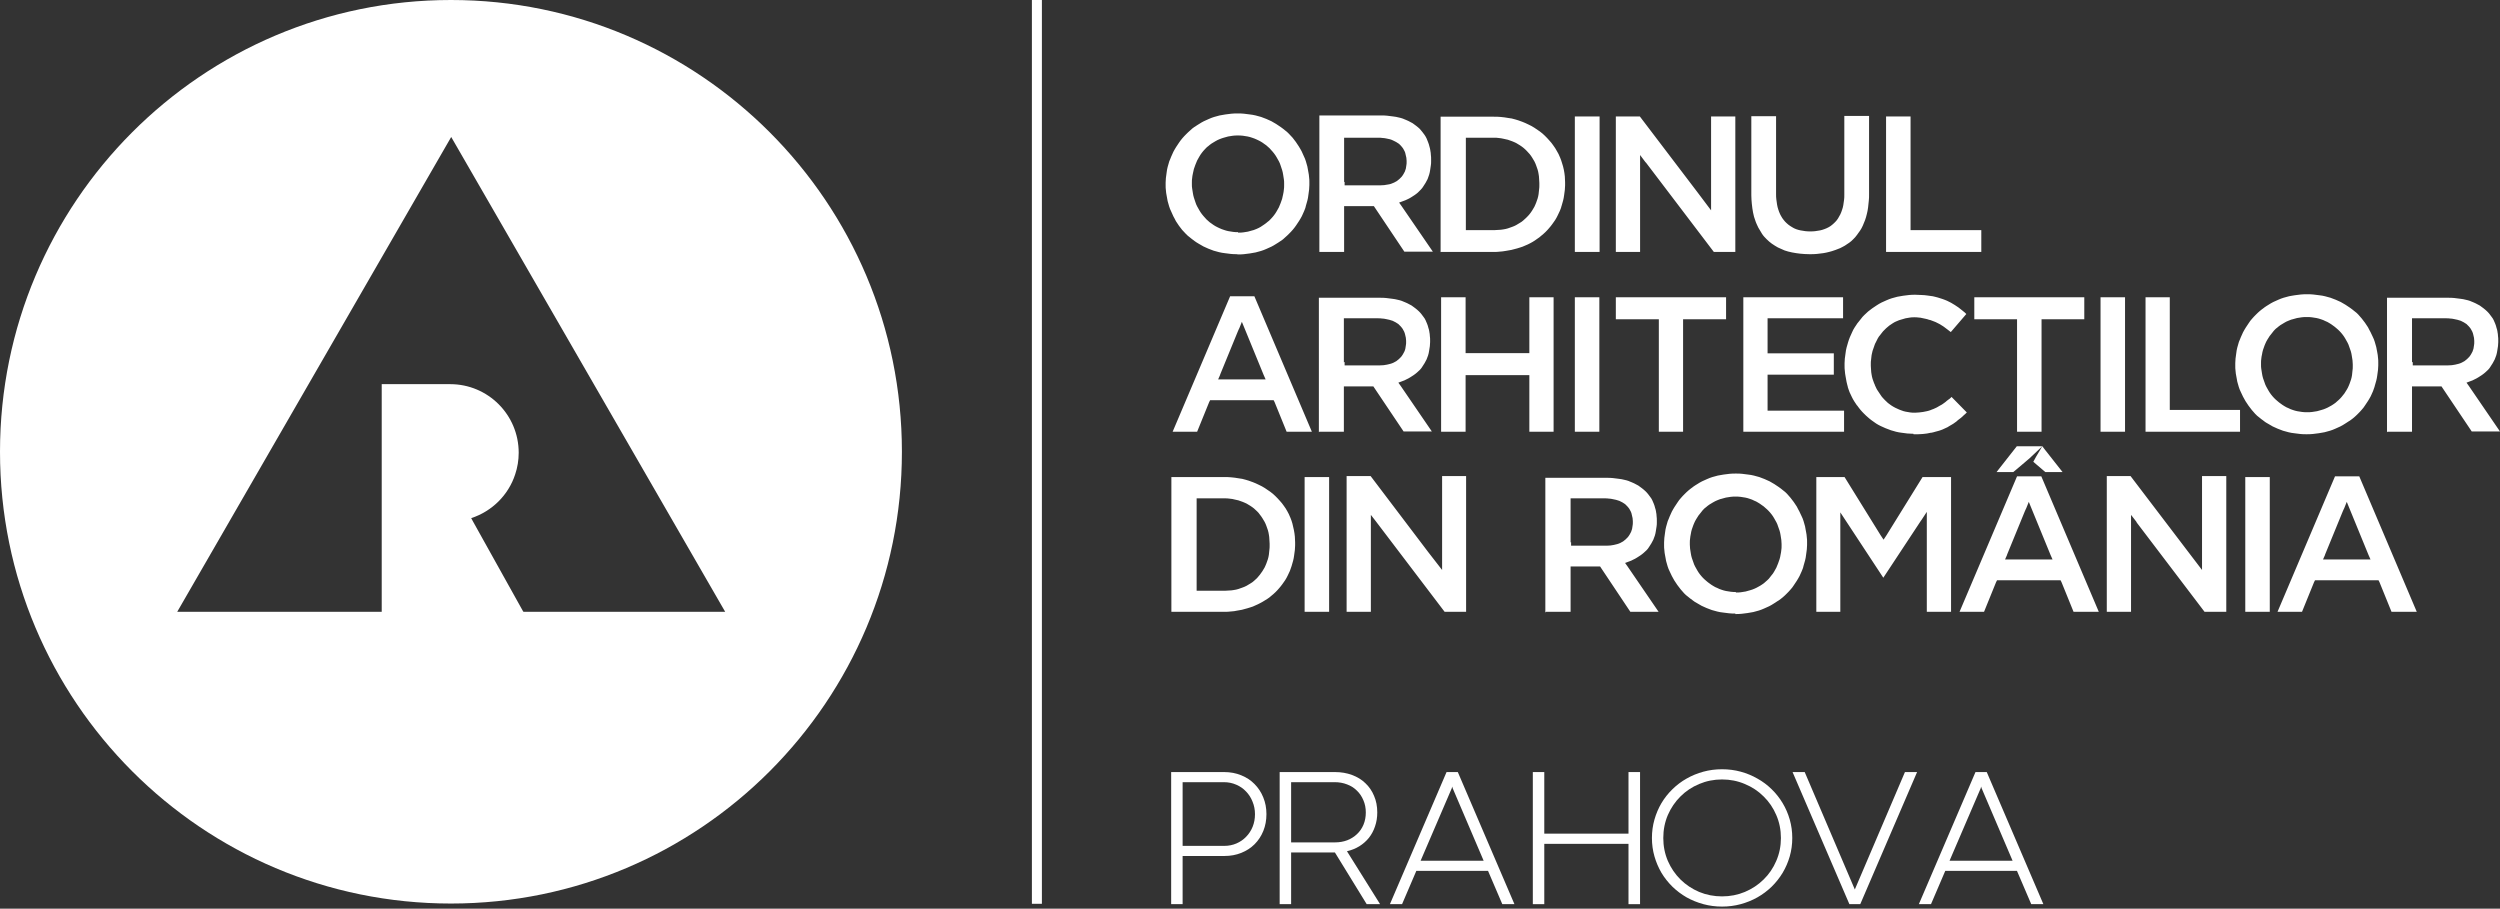<svg width="553" height="201" viewBox="0 0 553 201" fill="none" xmlns="http://www.w3.org/2000/svg">
<rect x="0" y="0" width="553" height="201" fill="#333333" stroke="none"/>
<path fill-rule="evenodd" clip-rule="evenodd" d="M99.751 0C154.825 0 199.502 44.759 199.502 99.931C199.502 155.104 154.825 199.863 99.751 199.863C44.678 199.863 0 155.104 0 99.931C0 44.759 44.678 0 99.751 0ZM115.731 135.273L104.617 115.331L104.23 114.611C108.82 113.115 112.469 109.515 113.962 104.917C114.46 103.421 114.736 101.815 114.736 100.153C114.736 91.733 107.935 84.975 99.585 84.975H84.435V135.328H39.204L69.505 82.815L99.806 30.301L130.108 82.815L160.409 135.328H115.842L115.731 135.273Z" fill="white"/>
<path d="M230.467 0H228.256V199.918H230.467V0Z" fill="white"/>
<path d="M528.118 95.5H533.536V86.249V85.861V85.474H533.923H534.31H539.619H539.729H539.895H540.061L540.172 85.64L540.282 85.806L546.752 95.445H553L546.143 85.418L545.867 85.03L545.591 84.643L546.033 84.477L546.475 84.31C546.807 84.2 547.083 84.089 547.36 83.923C547.636 83.812 547.913 83.645 548.189 83.479C548.466 83.313 548.742 83.147 548.963 82.981C549.24 82.815 549.461 82.593 549.682 82.427C549.903 82.205 550.125 82.039 550.346 81.817C550.567 81.596 550.733 81.374 550.899 81.097C551.065 80.876 551.231 80.599 551.396 80.322C551.562 80.045 551.673 79.768 551.839 79.491C551.949 79.214 552.06 78.882 552.171 78.605C552.281 78.272 552.336 77.94 552.392 77.608C552.447 77.275 552.502 76.888 552.558 76.555C552.558 76.278 552.613 75.946 552.613 75.669V75.447V75.336C552.613 75.004 552.613 74.616 552.558 74.339C552.558 74.007 552.502 73.73 552.447 73.453V73.397C552.392 73.065 552.336 72.788 552.226 72.511C552.171 72.234 552.06 71.902 551.949 71.625C551.839 71.348 551.728 71.071 551.618 70.85C551.507 70.573 551.341 70.351 551.175 70.129C551.009 69.908 550.843 69.686 550.678 69.465C550.512 69.243 550.291 69.022 550.125 68.855C549.904 68.634 549.627 68.412 549.351 68.191C549.074 67.969 548.798 67.803 548.521 67.581C548.245 67.415 547.913 67.249 547.581 67.083C547.249 66.916 546.918 66.806 546.531 66.639L546.42 66.584C546.088 66.473 545.756 66.362 545.425 66.307C545.038 66.196 544.651 66.141 544.208 66.086C543.766 66.03 543.379 65.975 542.881 65.919C542.439 65.864 541.996 65.864 541.499 65.864H528.007V95.611L528.118 95.5ZM533.536 80.156V71.182V70.794V70.406H533.923H534.31H541.112C541.388 70.406 541.72 70.406 541.996 70.462C542.273 70.462 542.549 70.517 542.826 70.573C543.102 70.628 543.323 70.683 543.6 70.739C543.821 70.794 544.098 70.905 544.319 70.96C544.54 71.071 544.761 71.182 544.982 71.293C545.203 71.403 545.369 71.57 545.591 71.68C545.756 71.847 545.922 72.013 546.088 72.179C546.254 72.345 546.365 72.511 546.531 72.733C546.641 72.954 546.752 73.121 546.862 73.342C546.973 73.564 547.028 73.785 547.083 74.007C547.139 74.228 547.194 74.505 547.249 74.727C547.249 74.949 547.305 75.17 547.305 75.392V75.558V75.669C547.305 75.89 547.305 76.167 547.249 76.389C547.194 76.611 547.194 76.888 547.139 77.109C547.083 77.331 546.973 77.552 546.918 77.774C546.807 77.995 546.696 78.162 546.586 78.383C546.475 78.605 546.309 78.771 546.199 78.937C546.033 79.103 545.867 79.269 545.701 79.436C545.535 79.602 545.314 79.713 545.148 79.879C544.927 79.99 544.761 80.1 544.54 80.211C544.098 80.433 543.6 80.543 543.102 80.654C542.605 80.765 542.107 80.82 541.554 80.82H541.388H534.476H534.089H533.702V80.433V80.045L533.536 80.156ZM447.443 102.646L448.549 101.704L448.881 101.427L451.756 98.713H446.116L441.637 104.418H445.342L447.443 102.646ZM449.765 102.147L452.419 104.418H456.235L452.309 99.433L451.756 98.713L450.373 101.039L449.765 102.147ZM401.77 135.329H407.078V116.273V115.774V115.497V113.337C410.23 118.156 413.437 122.976 416.589 127.795L424.883 115.22L425.049 114.999L426.21 113.226V115.387V115.664V116.162V135.329H431.573V105.526H425.27L417.307 118.378L416.976 118.876L416.644 119.375L416.312 118.876L415.98 118.378L408.018 105.526H401.77V135.329ZM503.788 135.329H509.207L511.861 128.792L511.972 128.57L512.082 128.349H512.303H512.524H525.685H525.906H526.127L526.237 128.57L526.348 128.792L529.002 135.329H534.587L521.869 105.36H516.506L503.788 135.329ZM514.294 122.699L518.22 113.115L518.441 112.617L518.552 112.395L519.104 111.01L519.989 113.171L523.915 122.754L524.136 123.253L524.357 123.751H523.805H523.252H514.957H514.404H513.852L514.073 123.253L514.294 122.754V122.699ZM433.453 135.329H438.872L441.526 128.792L441.637 128.57L441.748 128.349H441.969H442.19H455.35H455.571H455.792L455.903 128.57L456.013 128.792L458.668 135.329H464.252L451.535 105.36H446.171L433.453 135.329ZM443.959 122.699L447.885 113.115L448.106 112.617L448.217 112.395L448.77 111.01L449.655 113.171L453.581 122.754L453.802 123.253L454.023 123.751H453.47H452.917H444.623H444.07H443.517L443.738 123.253L443.959 122.754V122.699ZM259.386 95.5H264.805L267.459 88.963L267.57 88.742L267.681 88.52H267.902H268.123H281.283H281.504H281.725L281.836 88.742L281.947 88.963L284.601 95.5H290.185L277.468 65.532H272.104L259.386 95.5ZM269.892 82.87L273.818 73.287L274.039 72.788L274.15 72.567L274.703 71.182L275.588 73.342L279.514 82.925L279.735 83.424L279.956 83.923H279.403H278.85H270.556H270.003H269.45L269.671 83.424L269.892 82.925V82.87ZM471.385 118.156V116.051V115.774V113.891L472.547 115.387L472.657 115.608L474.427 117.935L487.642 135.329H492.453V105.305H487.089V121.868V123.973V124.194V126.078L484.048 122.089L471.275 105.305H466.022V135.329H471.385V118.156ZM303.235 118.156V116.051V115.774V113.891L304.396 115.387L304.562 115.608L306.331 117.935L319.547 135.329H324.302V105.305H318.994V121.868V123.973V124.194V126.078L315.897 122.089L303.18 105.305H297.871V135.329H303.235V118.156ZM362.787 38.555V36.45V36.228V34.289L363.948 35.84L364.114 36.006L365.884 38.333L379.099 55.727H383.854V25.758H378.491V42.266V44.371V44.648V46.531L375.449 42.487L362.732 25.758H357.423V55.727H362.787V38.555ZM273.763 56.281C274.205 56.281 274.703 56.281 275.145 56.225C275.588 56.17 276.03 56.115 276.472 56.059C276.915 56.004 277.357 55.893 277.744 55.838C278.187 55.727 278.574 55.616 278.961 55.505C279.348 55.394 279.735 55.228 280.122 55.062C280.509 54.896 280.896 54.73 281.228 54.563C281.559 54.397 281.947 54.176 282.278 53.954C282.61 53.733 282.942 53.566 283.218 53.345L283.329 53.289C283.661 53.068 283.992 52.791 284.269 52.514C284.601 52.237 284.877 51.96 285.154 51.683C285.43 51.406 285.707 51.129 285.983 50.797C286.259 50.464 286.481 50.187 286.702 49.855C286.923 49.523 287.144 49.19 287.365 48.858C287.587 48.526 287.752 48.193 287.974 47.805C288.14 47.473 288.305 47.085 288.471 46.697C288.582 46.365 288.748 46.088 288.803 45.756L288.858 45.534C288.969 45.147 289.08 44.759 289.19 44.371C289.301 43.983 289.356 43.596 289.411 43.152C289.467 42.764 289.522 42.321 289.577 41.934C289.577 41.601 289.632 41.269 289.632 40.937V40.66V40.549V40.272C289.632 39.939 289.632 39.607 289.577 39.275C289.522 38.832 289.522 38.444 289.411 38.056C289.356 37.668 289.245 37.225 289.19 36.837C289.08 36.45 288.969 36.062 288.858 35.674C288.748 35.286 288.582 34.899 288.416 34.566C288.25 34.178 288.084 33.846 287.918 33.458C287.752 33.126 287.531 32.794 287.31 32.406C287.144 32.129 286.923 31.852 286.757 31.575L286.647 31.409C286.425 31.076 286.149 30.799 285.928 30.467C285.651 30.19 285.375 29.858 285.098 29.581C284.822 29.304 284.545 29.027 284.214 28.805C283.937 28.584 283.605 28.306 283.274 28.085L283.108 27.974C282.831 27.808 282.555 27.586 282.278 27.42C281.947 27.199 281.559 27.033 281.228 26.811C280.841 26.645 280.509 26.479 280.122 26.312C279.735 26.146 279.348 26.035 278.961 25.869C278.574 25.759 278.131 25.648 277.744 25.537C277.302 25.426 276.915 25.371 276.472 25.315C276.03 25.26 275.588 25.204 275.145 25.149C274.703 25.094 274.205 25.094 273.763 25.094C273.321 25.094 272.823 25.094 272.381 25.149C271.938 25.204 271.496 25.26 271.053 25.315C270.611 25.371 270.169 25.481 269.782 25.537C269.339 25.648 268.952 25.759 268.565 25.869C268.178 25.98 267.791 26.146 267.404 26.312C267.017 26.479 266.63 26.645 266.298 26.811C265.966 26.977 265.579 27.199 265.248 27.42C264.916 27.642 264.584 27.808 264.308 28.03L264.197 28.085C263.865 28.306 263.533 28.584 263.257 28.86C262.925 29.137 262.649 29.415 262.372 29.692C262.096 29.968 261.819 30.245 261.543 30.578C261.266 30.91 261.045 31.187 260.824 31.52C260.603 31.852 260.382 32.184 260.161 32.517C259.939 32.849 259.773 33.181 259.552 33.569C259.386 33.901 259.22 34.289 259.055 34.677C258.944 35.009 258.778 35.342 258.668 35.619L258.612 35.785C258.502 36.173 258.391 36.56 258.28 36.948C258.17 37.336 258.115 37.724 258.059 38.167C258.004 38.555 257.949 38.998 257.893 39.386C257.893 39.718 257.838 40.05 257.838 40.383V40.66V40.77V41.047C257.838 41.38 257.838 41.712 257.893 42.044C257.949 42.487 257.949 42.875 258.059 43.263C258.115 43.651 258.225 44.094 258.28 44.482C258.391 44.869 258.502 45.257 258.612 45.645C258.723 46.033 258.889 46.42 259.055 46.753C259.22 47.141 259.386 47.473 259.552 47.861C259.718 48.193 259.939 48.526 260.105 48.913C260.326 49.246 260.548 49.578 260.769 49.91C260.99 50.243 261.266 50.52 261.488 50.852C261.764 51.129 262.041 51.462 262.317 51.738C262.593 52.015 262.87 52.292 263.202 52.514C263.533 52.791 263.81 53.013 264.142 53.234L264.197 53.289C264.529 53.511 264.805 53.733 265.137 53.899C265.469 54.12 265.856 54.286 266.188 54.508C266.575 54.674 266.906 54.84 267.293 55.007C267.681 55.173 268.068 55.284 268.455 55.45C268.842 55.561 269.284 55.671 269.671 55.782C270.113 55.893 270.501 55.948 270.943 56.004C271.385 56.059 271.828 56.114 272.27 56.17C272.712 56.225 273.21 56.225 273.652 56.225L273.763 56.281ZM273.874 51.351C273.486 51.351 273.155 51.351 272.768 51.295C272.436 51.24 272.049 51.184 271.717 51.129C271.385 51.074 271.054 50.963 270.722 50.852C270.39 50.741 270.058 50.63 269.726 50.464C269.395 50.298 269.118 50.187 268.842 50.021C268.565 49.855 268.289 49.689 268.012 49.467C267.736 49.301 267.459 49.079 267.238 48.858C266.962 48.636 266.741 48.415 266.519 48.138C266.298 47.916 266.077 47.639 265.856 47.362C265.635 47.085 265.469 46.808 265.303 46.531C265.137 46.254 264.971 45.977 264.805 45.645C264.639 45.368 264.529 45.036 264.418 44.703C264.308 44.371 264.197 44.038 264.086 43.706C263.976 43.374 263.921 43.041 263.865 42.709C263.81 42.377 263.755 42.044 263.699 41.657C263.644 41.38 263.644 41.047 263.644 40.77V40.604V40.493V40.327C263.644 39.995 263.644 39.718 263.699 39.441C263.755 39.108 263.755 38.721 263.865 38.388C263.921 38.056 264.031 37.724 264.086 37.391C264.197 37.059 264.308 36.727 264.418 36.45C264.529 36.117 264.695 35.84 264.805 35.508C264.971 35.231 265.137 34.899 265.303 34.622C265.469 34.345 265.635 34.068 265.856 33.791C266.077 33.514 266.243 33.292 266.519 33.015C266.741 32.794 266.962 32.517 267.238 32.35C267.515 32.129 267.736 31.907 268.012 31.741C268.289 31.575 268.565 31.409 268.842 31.242C269.118 31.076 269.45 30.91 269.726 30.799C270.058 30.689 270.39 30.522 270.666 30.467C270.998 30.356 271.33 30.301 271.662 30.19C271.994 30.135 272.381 30.079 272.712 30.024C273.044 29.968 273.431 29.968 273.818 29.968C274.205 29.968 274.537 29.968 274.924 30.024C275.256 30.079 275.643 30.135 275.975 30.19C276.306 30.245 276.638 30.356 276.97 30.467C277.302 30.578 277.634 30.689 277.965 30.855C278.297 31.021 278.574 31.132 278.85 31.298C279.126 31.464 279.403 31.63 279.679 31.852C279.956 32.018 280.232 32.24 280.454 32.461C280.73 32.683 280.951 32.904 281.172 33.181C281.394 33.403 281.615 33.68 281.836 33.957C282.057 34.234 282.223 34.511 282.389 34.788C282.555 35.065 282.721 35.342 282.887 35.674C283.052 35.951 283.163 36.283 283.274 36.616C283.384 36.948 283.495 37.28 283.605 37.613C283.716 37.945 283.771 38.278 283.827 38.61C283.882 38.942 283.937 39.275 283.992 39.662C284.048 39.939 284.048 40.272 284.048 40.549V40.715V40.826V40.992C284.048 41.324 284.048 41.601 283.992 41.934C283.937 42.266 283.937 42.654 283.827 42.986C283.771 43.318 283.661 43.651 283.605 43.983C283.495 44.316 283.384 44.648 283.274 44.925C283.163 45.257 282.997 45.534 282.887 45.867C282.721 46.144 282.555 46.476 282.389 46.753C282.223 47.03 282.057 47.307 281.836 47.584C281.615 47.861 281.449 48.082 281.172 48.359C280.951 48.581 280.73 48.858 280.454 49.024C280.177 49.246 279.956 49.467 279.679 49.633C279.403 49.8 279.126 50.021 278.85 50.187C278.574 50.354 278.242 50.52 277.965 50.63C277.634 50.741 277.357 50.907 277.025 50.963C276.694 51.074 276.362 51.129 276.03 51.24C275.698 51.295 275.311 51.351 274.979 51.406C274.648 51.462 274.261 51.461 273.874 51.461V51.351ZM291.844 55.727H297.318V46.365V45.977V45.59H297.705H298.093H303.456H303.567H303.733H303.898L304.009 45.756L304.12 45.922L310.644 55.671H316.948L310.036 45.59L309.76 45.202L309.483 44.814L309.926 44.648L310.368 44.482C310.7 44.371 310.976 44.26 311.308 44.094C311.584 43.983 311.861 43.817 312.137 43.651C312.414 43.485 312.69 43.319 312.911 43.152C313.188 42.986 313.409 42.764 313.63 42.598C313.851 42.377 314.073 42.155 314.294 41.934C314.515 41.712 314.681 41.49 314.847 41.214C315.013 40.937 315.178 40.715 315.344 40.438C315.51 40.161 315.621 39.884 315.787 39.607C315.897 39.33 316.008 38.998 316.118 38.665C316.229 38.333 316.284 38.001 316.34 37.668C316.395 37.336 316.45 36.948 316.506 36.56C316.561 36.283 316.561 35.951 316.561 35.619V35.397V35.286C316.561 34.954 316.561 34.566 316.506 34.234C316.506 33.901 316.45 33.624 316.395 33.347V33.292C316.34 32.96 316.284 32.683 316.174 32.35C316.118 32.073 316.008 31.741 315.897 31.464C315.787 31.187 315.676 30.91 315.566 30.633C315.455 30.356 315.289 30.135 315.123 29.858C314.957 29.636 314.791 29.415 314.626 29.193C314.46 28.971 314.238 28.75 314.073 28.528C313.851 28.307 313.575 28.085 313.298 27.863C313.022 27.642 312.746 27.476 312.469 27.254C312.193 27.088 311.861 26.922 311.529 26.756C311.197 26.589 310.866 26.479 310.478 26.312L310.368 26.257C310.036 26.146 309.704 26.035 309.373 25.98C308.986 25.869 308.598 25.814 308.156 25.758C307.714 25.703 307.271 25.648 306.829 25.592C306.387 25.537 305.944 25.537 305.447 25.537H291.844V55.505V55.727ZM297.318 40.272V31.242V30.855V30.467H297.705H298.093H304.949C305.225 30.467 305.557 30.467 305.834 30.522C306.11 30.522 306.387 30.578 306.663 30.633C306.94 30.689 307.161 30.744 307.437 30.799C307.658 30.855 307.935 30.965 308.156 31.076C308.377 31.187 308.598 31.298 308.82 31.409C309.041 31.52 309.207 31.686 309.428 31.796C309.594 31.962 309.815 32.129 309.926 32.295C310.091 32.461 310.202 32.627 310.368 32.849C310.478 33.07 310.589 33.237 310.7 33.458C310.81 33.68 310.866 33.901 310.921 34.178C310.976 34.4 311.031 34.677 311.087 34.898C311.087 35.12 311.142 35.342 311.142 35.563V35.73V35.84C311.142 36.062 311.142 36.339 311.087 36.56C311.031 36.782 311.031 37.059 310.976 37.28C310.921 37.502 310.81 37.724 310.755 37.945C310.644 38.167 310.534 38.333 310.423 38.555C310.313 38.776 310.147 38.942 310.036 39.108C309.87 39.275 309.704 39.441 309.538 39.607C309.373 39.773 309.151 39.884 308.985 40.05C308.764 40.161 308.598 40.272 308.377 40.383C307.935 40.604 307.437 40.77 306.94 40.826C306.442 40.936 305.944 40.992 305.391 40.992H305.225H298.203H297.816H297.429V40.604V40.216L297.318 40.272ZM318.773 55.727H330.274H330.55C330.937 55.727 331.269 55.727 331.656 55.671C332.099 55.616 332.596 55.616 333.039 55.505C333.481 55.45 333.923 55.339 334.31 55.284C334.753 55.173 335.14 55.062 335.582 54.951C336.024 54.84 336.412 54.674 336.799 54.563C337.186 54.397 337.573 54.231 337.96 54.065C338.347 53.899 338.679 53.677 339.01 53.511C339.342 53.289 339.674 53.123 340.006 52.846C340.337 52.625 340.669 52.403 340.946 52.126C341.222 51.905 341.554 51.628 341.83 51.351C342.107 51.074 342.383 50.797 342.605 50.52C342.826 50.243 343.102 49.966 343.323 49.633C343.545 49.301 343.766 49.024 343.987 48.692C344.208 48.359 344.374 48.027 344.54 47.694C344.706 47.362 344.872 46.974 345.038 46.642C345.148 46.31 345.314 46.033 345.369 45.7L345.425 45.534C345.535 45.147 345.646 44.759 345.756 44.371C345.867 43.983 345.922 43.595 345.978 43.208C346.033 42.82 346.088 42.432 346.143 41.989C346.143 41.657 346.199 41.324 346.199 40.992V40.715V40.604V40.327C346.199 39.884 346.143 39.441 346.143 39.053C346.088 38.555 346.033 38.056 345.922 37.557C345.812 37.059 345.701 36.56 345.535 36.117C345.425 35.674 345.259 35.286 345.093 34.843L345.038 34.732C344.872 34.289 344.65 33.846 344.374 33.403C344.153 32.96 343.876 32.572 343.6 32.184C343.323 31.797 343.047 31.409 342.715 31.076C342.383 30.689 342.052 30.356 341.72 30.024C341.388 29.692 341.001 29.359 340.614 29.082C340.227 28.805 339.84 28.528 339.397 28.251C338.955 27.974 338.568 27.753 338.07 27.531C337.628 27.309 337.13 27.088 336.688 26.922L336.522 26.866C336.08 26.7 335.637 26.534 335.195 26.423C334.697 26.257 334.145 26.146 333.592 26.091C333.039 25.98 332.486 25.925 331.933 25.869C331.435 25.814 330.937 25.814 330.44 25.814H330.163H318.662V55.782L318.773 55.727ZM324.247 50.187V31.242V30.855V30.467H324.634H325.021H330.384H330.55C330.882 30.467 331.214 30.467 331.49 30.522C331.822 30.578 332.209 30.578 332.541 30.689C332.873 30.744 333.205 30.855 333.536 30.91C333.868 31.021 334.2 31.132 334.476 31.242C334.808 31.353 335.085 31.52 335.361 31.63C335.637 31.797 335.914 31.963 336.19 32.129C336.467 32.295 336.743 32.517 336.965 32.683C337.241 32.904 337.462 33.126 337.683 33.347C337.905 33.569 338.126 33.846 338.347 34.068C338.568 34.345 338.734 34.566 338.9 34.843C339.066 35.12 339.232 35.397 339.397 35.674C339.563 35.951 339.674 36.283 339.785 36.56C339.895 36.893 340.006 37.17 340.116 37.502C340.227 37.834 340.282 38.167 340.337 38.499C340.393 38.831 340.448 39.164 340.448 39.552C340.448 39.829 340.503 40.161 340.503 40.493V40.66V40.77V40.937C340.503 41.269 340.503 41.601 340.448 41.878C340.393 42.211 340.393 42.598 340.337 42.931C340.282 43.263 340.227 43.595 340.116 43.928C340.006 44.26 339.895 44.593 339.785 44.869C339.674 45.202 339.508 45.479 339.397 45.756C339.232 46.033 339.066 46.31 338.9 46.587C338.734 46.864 338.513 47.141 338.347 47.362C338.126 47.584 337.96 47.861 337.683 48.082L337.573 48.193C337.352 48.359 337.186 48.581 336.965 48.747C336.743 48.969 336.467 49.135 336.19 49.301C335.914 49.467 335.637 49.633 335.361 49.8C335.085 49.966 334.753 50.077 334.476 50.187C334.145 50.298 333.868 50.409 333.536 50.52C333.205 50.63 332.873 50.686 332.541 50.741C332.209 50.797 331.822 50.852 331.49 50.852C331.214 50.852 330.882 50.907 330.55 50.907H330.384H325.021H324.634H324.247V50.52V50.132V50.187ZM353.829 25.758H348.355V55.727H353.829V25.758ZM400.387 56.225C400.885 56.225 401.383 56.225 401.88 56.17C402.378 56.114 402.82 56.059 403.263 56.004C403.705 55.948 404.147 55.837 404.59 55.727C405.032 55.616 405.419 55.505 405.861 55.339L406.027 55.284C406.359 55.173 406.691 55.007 407.023 54.896C407.41 54.73 407.741 54.508 408.073 54.342C408.405 54.12 408.737 53.899 409.069 53.677C409.4 53.456 409.677 53.179 409.953 52.902C410.23 52.625 410.506 52.348 410.727 52.015C410.949 51.683 411.225 51.351 411.446 51.018C411.667 50.686 411.889 50.298 412.054 49.91C412.22 49.523 412.386 49.135 412.552 48.692C412.718 48.249 412.829 47.805 412.939 47.362C413.05 46.919 413.16 46.421 413.216 45.922C413.271 45.423 413.326 44.925 413.381 44.371C413.437 43.928 413.437 43.485 413.437 42.986V42.654V25.648H407.963V42.931V43.097C407.963 43.485 407.963 43.872 407.907 44.205C407.852 44.593 407.797 44.98 407.741 45.368C407.686 45.756 407.576 46.088 407.465 46.421C407.354 46.753 407.244 47.085 407.078 47.418C406.912 47.75 406.746 48.027 406.58 48.304C406.414 48.581 406.193 48.858 405.972 49.079C405.751 49.301 405.53 49.523 405.253 49.744C404.977 49.966 404.756 50.132 404.424 50.298C404.147 50.464 403.816 50.575 403.539 50.686C403.207 50.797 402.931 50.907 402.599 50.963C402.267 51.018 401.936 51.074 401.548 51.129C401.217 51.184 400.83 51.184 400.443 51.184C400.055 51.184 399.724 51.184 399.337 51.129C399.005 51.074 398.618 51.018 398.286 50.963C397.954 50.907 397.623 50.797 397.291 50.686C396.959 50.575 396.683 50.409 396.406 50.243C396.13 50.077 395.853 49.91 395.577 49.689C395.3 49.467 395.079 49.246 394.858 49.024C394.637 48.803 394.471 48.526 394.25 48.249C394.139 48.082 394.028 47.861 393.918 47.694L393.752 47.362C393.586 47.03 393.475 46.697 393.365 46.365C393.254 46.033 393.144 45.645 393.088 45.257C393.033 44.87 392.978 44.482 392.923 44.094C392.867 43.706 392.867 43.318 392.867 42.931V42.764V25.703H387.393V42.931V43.208C387.393 43.872 387.448 44.482 387.504 45.091C387.559 45.756 387.67 46.42 387.78 47.03C387.891 47.639 388.057 48.249 388.278 48.803C388.444 49.356 388.72 49.855 388.941 50.353C389.218 50.852 389.494 51.295 389.771 51.738C390.047 52.181 390.434 52.569 390.766 52.902C391.153 53.289 391.54 53.622 391.927 53.899C392.37 54.231 392.812 54.453 393.254 54.73C393.752 54.951 394.25 55.173 394.747 55.395C395.245 55.561 395.798 55.727 396.406 55.838C397.014 55.948 397.623 56.059 398.231 56.115C398.839 56.17 399.503 56.225 400.221 56.225H400.387ZM438.264 50.907H423.334H423.003H422.616V50.52V50.187V25.758H417.197V55.727H438.264V50.907ZM291.844 95.5H297.263V86.249V85.861V85.474H297.65H298.037H303.345H303.456H303.622H303.788L303.898 85.64L304.009 85.806L310.478 95.445H316.727L309.87 85.418L309.594 85.03L309.317 84.643L309.76 84.477L310.202 84.31C310.534 84.2 310.81 84.089 311.087 83.923C311.363 83.812 311.64 83.645 311.916 83.479C312.193 83.313 312.469 83.147 312.69 82.981C312.967 82.815 313.188 82.593 313.409 82.427C313.63 82.205 313.851 82.039 314.073 81.817C314.294 81.596 314.46 81.374 314.626 81.097C314.791 80.876 314.957 80.599 315.123 80.322C315.289 80.045 315.4 79.768 315.566 79.491C315.676 79.214 315.787 78.882 315.897 78.605C316.008 78.272 316.063 77.94 316.118 77.608C316.174 77.275 316.229 76.888 316.284 76.555C316.284 76.278 316.34 75.946 316.34 75.669V75.447V75.336C316.34 75.004 316.34 74.616 316.284 74.339C316.284 74.007 316.229 73.73 316.174 73.453V73.397C316.118 73.065 316.063 72.788 315.953 72.511C315.897 72.234 315.787 71.902 315.676 71.625C315.566 71.348 315.455 71.071 315.344 70.85C315.234 70.573 315.068 70.351 314.902 70.129C314.736 69.908 314.57 69.686 314.404 69.465C314.238 69.243 314.017 69.022 313.851 68.855C313.63 68.634 313.354 68.412 313.077 68.191C312.801 67.969 312.524 67.803 312.248 67.581C311.971 67.415 311.64 67.249 311.308 67.083C310.976 66.916 310.644 66.806 310.257 66.639L310.147 66.584C309.815 66.473 309.483 66.362 309.151 66.307C308.764 66.196 308.377 66.141 307.935 66.086C307.493 66.03 307.106 65.975 306.608 65.919C306.166 65.864 305.723 65.864 305.225 65.864H291.734V95.611L291.844 95.5ZM297.263 80.156V71.182V70.794V70.406H297.65H298.037H304.838C305.115 70.406 305.447 70.406 305.723 70.462C306 70.462 306.276 70.517 306.553 70.573C306.829 70.628 307.05 70.683 307.327 70.739C307.548 70.794 307.824 70.905 308.046 70.96C308.267 71.071 308.488 71.182 308.709 71.293C308.93 71.403 309.096 71.57 309.317 71.68C309.483 71.847 309.649 72.013 309.815 72.179C309.981 72.345 310.091 72.511 310.257 72.733C310.368 72.954 310.478 73.121 310.589 73.342C310.7 73.564 310.755 73.785 310.81 74.007C310.866 74.228 310.921 74.505 310.976 74.727C310.976 74.949 311.031 75.17 311.031 75.392V75.558V75.669C311.031 75.89 311.031 76.167 310.976 76.389C310.921 76.611 310.921 76.888 310.866 77.109C310.81 77.331 310.755 77.552 310.644 77.774C310.534 77.995 310.423 78.162 310.313 78.383C310.202 78.605 310.036 78.771 309.926 78.937C309.76 79.103 309.594 79.269 309.428 79.436C309.262 79.602 309.041 79.713 308.875 79.879C308.654 79.99 308.488 80.1 308.267 80.211C307.824 80.433 307.327 80.543 306.829 80.654C306.331 80.765 305.834 80.82 305.281 80.82H305.115H298.203H297.816H297.429V80.433V80.045L297.263 80.156ZM324.191 83.701V83.313V82.981H324.579H324.91H337.573H337.905H338.292V83.313V83.701V95.5H343.655V65.753H338.292V77.386V77.718V78.106H337.905H337.573H324.91H324.579H324.191V77.718V77.386V65.753H318.773V95.5H324.191V83.701ZM353.774 65.753H348.355V95.5H353.774V65.753ZM372.298 71.348V71.016V70.628H372.685H373.017H381.808V65.753H357.423V70.628H366.215H366.547H366.934V71.016V71.348V95.5H372.298V71.348ZM407.907 90.847H391.706H391.319H390.987V90.459V90.127V83.59V83.202V82.87H391.319H391.706H405.64V78.161H391.706H391.319H390.987V77.829V77.441V71.126V70.794V70.406H391.319H391.706H407.686V65.753H385.624V95.5H407.907V90.847ZM423.279 96.054C423.611 96.054 423.943 96.054 424.275 96.054H424.33C424.662 96.054 424.993 95.999 425.325 95.999C425.657 95.943 425.989 95.943 426.265 95.888C426.542 95.832 426.818 95.777 427.094 95.722H427.205C427.482 95.666 427.758 95.611 428.09 95.5C428.366 95.445 428.643 95.334 428.919 95.278C429.196 95.168 429.472 95.112 429.693 95.001C429.97 94.891 430.191 94.78 430.412 94.669C430.689 94.558 430.91 94.448 431.131 94.281C431.352 94.171 431.573 94.004 431.795 93.894C432.016 93.783 432.237 93.617 432.458 93.45C432.624 93.34 432.79 93.229 432.956 93.063L433.066 92.952C433.287 92.786 433.509 92.62 433.73 92.453C433.951 92.287 434.172 92.066 434.338 91.899C434.504 91.733 434.67 91.622 434.836 91.456C434.891 91.401 435.002 91.29 435.057 91.235L431.684 87.8L431.463 88.022C431.297 88.188 431.131 88.299 430.965 88.409C430.744 88.576 430.523 88.742 430.357 88.908C430.136 89.074 429.97 89.185 429.749 89.351C429.527 89.517 429.306 89.628 429.085 89.739C428.864 89.85 428.643 90.016 428.422 90.127C428.2 90.237 427.924 90.348 427.703 90.459C427.426 90.57 427.205 90.625 426.984 90.736L426.652 90.847C426.486 90.902 426.376 90.902 426.21 90.958C425.933 91.013 425.657 91.068 425.38 91.124C425.104 91.179 424.827 91.179 424.496 91.235C424.219 91.235 423.887 91.29 423.611 91.29C423.224 91.29 422.892 91.29 422.56 91.235C422.229 91.179 421.897 91.124 421.565 91.068C421.233 91.013 420.901 90.902 420.625 90.791C420.293 90.681 420.017 90.57 419.685 90.404C419.409 90.293 419.077 90.127 418.8 89.96C418.524 89.794 418.247 89.628 417.971 89.407C417.694 89.24 417.473 89.019 417.252 88.797C417.031 88.631 416.865 88.409 416.699 88.243L416.589 88.132C416.367 87.911 416.146 87.634 415.98 87.357C415.814 87.08 415.593 86.803 415.427 86.526L415.206 86.194C415.096 86.028 415.04 85.861 414.93 85.64C414.819 85.418 414.709 85.197 414.653 84.975L414.543 84.754C414.432 84.421 414.321 84.144 414.211 83.812C414.1 83.479 414.045 83.147 413.99 82.815C413.934 82.482 413.879 82.15 413.879 81.817C413.879 81.54 413.824 81.208 413.824 80.931V80.765V80.654V80.488C413.824 80.156 413.824 79.879 413.879 79.602C413.934 79.269 413.934 78.937 413.99 78.605L414.045 78.328C414.1 78.106 414.156 77.885 414.211 77.608C414.321 77.275 414.432 76.943 414.543 76.666L414.653 76.334C414.709 76.112 414.819 75.946 414.93 75.724C415.096 75.447 415.206 75.115 415.372 74.838C415.538 74.561 415.704 74.284 415.925 74.062C416.036 73.896 416.201 73.73 416.312 73.564L416.533 73.287C416.754 73.065 416.976 72.844 417.197 72.622C417.418 72.4 417.694 72.234 417.916 72.013C418.192 71.847 418.469 71.625 418.745 71.459C419.022 71.293 419.298 71.126 419.63 71.016C419.906 70.905 420.238 70.739 420.57 70.683C420.902 70.572 421.178 70.517 421.51 70.406C421.842 70.351 422.173 70.295 422.505 70.24C422.782 70.185 423.113 70.185 423.39 70.185H423.556C423.832 70.185 424.109 70.185 424.385 70.24C424.662 70.24 424.938 70.295 425.159 70.351C425.436 70.406 425.657 70.462 425.933 70.517C426.21 70.572 426.431 70.628 426.707 70.739L426.984 70.794C427.15 70.849 427.316 70.905 427.426 70.96C427.647 71.071 427.924 71.126 428.145 71.237L428.477 71.403C428.587 71.459 428.698 71.514 428.809 71.57C429.03 71.68 429.251 71.791 429.472 71.957C429.693 72.068 429.915 72.234 430.136 72.4C430.357 72.567 430.578 72.733 430.799 72.899C430.965 73.01 431.131 73.176 431.297 73.287L431.518 73.453L434.946 69.465C434.836 69.354 434.725 69.243 434.615 69.132C434.393 68.966 434.227 68.8 434.006 68.634C433.73 68.412 433.509 68.246 433.232 68.024C432.956 67.858 432.679 67.636 432.403 67.47C432.126 67.304 431.85 67.138 431.573 66.972C431.297 66.806 430.965 66.695 430.689 66.529C430.357 66.418 430.08 66.252 429.693 66.141C429.362 66.03 429.03 65.919 428.643 65.809C428.311 65.698 427.924 65.642 427.537 65.532C427.15 65.476 426.763 65.421 426.32 65.365C425.878 65.31 425.491 65.255 425.049 65.255C424.606 65.255 424.164 65.199 423.666 65.199C423.224 65.199 422.782 65.199 422.284 65.255C421.842 65.31 421.399 65.365 420.957 65.421C420.514 65.476 420.127 65.587 419.685 65.642C419.243 65.753 418.856 65.864 418.469 65.975C418.082 66.086 417.694 66.252 417.307 66.418C416.92 66.584 416.533 66.75 416.201 66.916C415.87 67.083 415.483 67.304 415.151 67.526C414.819 67.747 414.487 67.969 414.156 68.191C413.824 68.412 413.547 68.689 413.216 68.911C412.939 69.188 412.663 69.409 412.386 69.686C412.11 69.963 411.833 70.24 411.612 70.573C411.391 70.85 411.17 71.126 410.949 71.403L410.893 71.459C410.672 71.791 410.451 72.124 410.23 72.456C410.009 72.788 409.843 73.121 409.677 73.508C409.511 73.841 409.345 74.228 409.179 74.616C409.013 75.004 408.903 75.392 408.792 75.724C408.681 76.112 408.571 76.5 408.46 76.887C408.35 77.275 408.294 77.663 408.239 78.106C408.184 78.494 408.128 78.937 408.073 79.325C408.073 79.657 408.018 79.99 408.018 80.322V80.599V80.71V80.987C408.018 81.319 408.018 81.651 408.073 81.984C408.128 82.427 408.129 82.815 408.239 83.258C408.294 83.645 408.405 84.089 408.46 84.477C408.571 84.864 408.626 85.252 408.737 85.584V85.64C408.847 86.028 409.013 86.415 409.124 86.748C409.29 87.135 409.456 87.468 409.621 87.8C409.787 88.132 409.953 88.465 410.174 88.797C410.34 89.074 410.561 89.351 410.727 89.628L410.838 89.739C411.059 90.071 411.336 90.404 411.557 90.681C411.778 90.958 412.054 91.235 412.331 91.512C412.607 91.788 412.884 92.066 413.16 92.287C413.437 92.564 413.769 92.786 414.045 93.007C414.377 93.229 414.709 93.45 414.985 93.672C415.317 93.893 415.649 94.06 415.98 94.226C416.312 94.392 416.699 94.558 417.086 94.724C417.363 94.835 417.694 94.946 417.971 95.057L418.247 95.168C418.634 95.278 419.022 95.389 419.409 95.5C419.796 95.611 420.238 95.666 420.625 95.722C421.012 95.777 421.454 95.832 421.897 95.888C422.229 95.888 422.616 95.943 422.947 95.943H423.224L423.279 96.054ZM451.59 71.348V71.016V70.628H451.922H452.309H461.045V65.753H436.716V70.628H445.452H445.839H446.171V71.016V71.348V95.5H451.59V71.348ZM470.058 65.753H464.639V95.5H470.058V65.753ZM495.494 90.681H480.675H480.343H479.956V90.348V89.96V65.753H474.592V95.5H495.494V90.681ZM510.202 96.054C510.644 96.054 511.087 96.054 511.584 95.999C512.027 95.943 512.469 95.888 512.912 95.832C513.354 95.777 513.796 95.666 514.183 95.611C514.626 95.5 515.013 95.389 515.4 95.278C515.787 95.168 516.174 95.001 516.561 94.835C516.948 94.669 517.335 94.503 517.667 94.337C517.999 94.171 518.386 93.949 518.717 93.727C519.049 93.506 519.326 93.34 519.657 93.118L519.768 93.063C520.1 92.841 520.432 92.564 520.708 92.343C521.04 92.066 521.316 91.788 521.593 91.512C521.869 91.235 522.146 90.958 522.422 90.625C522.699 90.348 522.92 90.016 523.141 89.684C523.362 89.351 523.583 89.019 523.805 88.686C524.026 88.354 524.192 88.022 524.413 87.634C524.579 87.302 524.745 86.914 524.91 86.526C525.021 86.194 525.132 85.917 525.242 85.584L525.297 85.363C525.408 84.975 525.519 84.587 525.629 84.2C525.74 83.812 525.795 83.424 525.85 83.036C525.906 82.648 525.961 82.205 526.016 81.817C526.016 81.485 526.072 81.153 526.072 80.82V80.543V80.433V80.156C526.072 79.823 526.072 79.491 526.016 79.159C525.961 78.716 525.961 78.328 525.85 77.94C525.795 77.552 525.685 77.164 525.629 76.777C525.519 76.389 525.408 76.001 525.297 75.613C525.187 75.226 525.021 74.838 524.855 74.505C524.689 74.118 524.523 73.785 524.357 73.453C524.192 73.121 523.97 72.788 523.805 72.4C523.639 72.124 523.417 71.847 523.252 71.57L523.141 71.403C522.92 71.071 522.643 70.794 522.422 70.462C522.146 70.185 521.925 69.852 521.648 69.575C521.372 69.298 521.095 69.021 520.763 68.8C520.487 68.578 520.155 68.301 519.823 68.08L519.657 67.969C519.381 67.803 519.105 67.581 518.828 67.415C518.496 67.194 518.109 67.027 517.777 66.806C517.39 66.639 517.059 66.473 516.672 66.307C516.284 66.141 515.897 66.03 515.51 65.864C515.123 65.753 514.681 65.642 514.294 65.532C513.907 65.421 513.464 65.365 513.022 65.31C512.58 65.255 512.137 65.199 511.695 65.144C511.253 65.088 510.81 65.088 510.313 65.088C509.87 65.088 509.428 65.088 508.93 65.144C508.488 65.199 508.046 65.255 507.603 65.31C507.161 65.365 506.719 65.476 506.331 65.532C505.889 65.642 505.502 65.753 505.115 65.864C504.728 65.975 504.341 66.141 503.954 66.307C503.567 66.473 503.18 66.639 502.848 66.806C502.516 66.972 502.129 67.194 501.797 67.415C501.466 67.637 501.134 67.803 500.857 68.024L500.802 68.08C500.47 68.301 500.138 68.578 499.862 68.8C499.53 69.077 499.254 69.354 498.977 69.631C498.701 69.908 498.424 70.185 498.148 70.517C497.871 70.794 497.65 71.126 497.429 71.459C497.208 71.791 496.987 72.124 496.766 72.456C496.544 72.788 496.378 73.121 496.157 73.508C495.991 73.841 495.826 74.228 495.66 74.616C495.549 74.949 495.383 75.281 495.273 75.558L495.217 75.724C495.107 76.112 494.996 76.5 494.885 76.887C494.775 77.275 494.72 77.663 494.664 78.106C494.609 78.494 494.554 78.937 494.498 79.325C494.498 79.657 494.443 79.99 494.443 80.322V80.599V80.71V80.987C494.443 81.319 494.443 81.651 494.498 81.984C494.554 82.427 494.554 82.815 494.664 83.202C494.72 83.59 494.83 83.978 494.885 84.421C494.996 84.809 495.107 85.197 495.217 85.584C495.328 85.972 495.494 86.36 495.66 86.692C495.826 87.08 495.991 87.412 496.157 87.745C496.323 88.077 496.544 88.409 496.71 88.742C496.931 89.074 497.153 89.407 497.374 89.739C497.595 90.071 497.871 90.348 498.093 90.681C498.369 90.958 498.59 91.29 498.867 91.567C499.143 91.844 499.42 92.121 499.751 92.343C500.083 92.62 500.36 92.841 500.691 93.063L500.747 93.118C501.023 93.34 501.355 93.561 501.687 93.727C502.018 93.949 502.406 94.115 502.737 94.337C503.124 94.503 503.456 94.669 503.843 94.835C504.23 95.001 504.617 95.112 505.004 95.278C505.391 95.389 505.834 95.5 506.221 95.611C506.608 95.722 507.05 95.777 507.493 95.832C507.935 95.888 508.377 95.943 508.82 95.999C509.262 96.054 509.704 96.054 510.202 96.054ZM510.313 91.179C509.926 91.179 509.594 91.179 509.207 91.124C508.875 91.068 508.488 91.013 508.156 90.958C507.824 90.902 507.493 90.791 507.161 90.681C506.829 90.57 506.497 90.459 506.221 90.293C505.889 90.182 505.613 90.016 505.336 89.85C505.06 89.684 504.783 89.517 504.507 89.296C504.23 89.13 504.009 88.908 503.733 88.686C503.456 88.465 503.235 88.243 503.014 88.022C502.793 87.8 502.571 87.523 502.35 87.246C502.129 86.969 501.963 86.692 501.797 86.415C501.631 86.138 501.466 85.861 501.3 85.529C501.134 85.252 501.023 84.92 500.913 84.587C500.802 84.255 500.691 83.923 500.581 83.645C500.47 83.313 500.415 82.981 500.36 82.648C500.304 82.316 500.249 81.984 500.194 81.596C500.138 81.319 500.138 80.987 500.138 80.71V80.543V80.433V80.266C500.138 79.99 500.138 79.657 500.194 79.38C500.249 79.048 500.249 78.716 500.36 78.383C500.415 78.051 500.47 77.718 500.581 77.386C500.691 77.054 500.802 76.721 500.913 76.444C501.023 76.112 501.189 75.835 501.3 75.558C501.466 75.281 501.631 74.949 501.797 74.727C501.963 74.45 502.129 74.173 502.35 73.951C502.571 73.674 502.737 73.453 502.959 73.176C503.18 72.954 503.401 72.677 503.677 72.511C503.954 72.29 504.175 72.068 504.451 71.902C504.728 71.736 505.004 71.57 505.281 71.403C505.557 71.237 505.834 71.071 506.166 70.96C506.497 70.849 506.774 70.683 507.106 70.628C507.437 70.517 507.769 70.462 508.101 70.351C508.433 70.295 508.764 70.24 509.151 70.185C509.483 70.129 509.87 70.129 510.257 70.129C510.644 70.129 510.976 70.129 511.363 70.185C511.695 70.24 512.082 70.295 512.414 70.351C512.746 70.406 513.077 70.517 513.409 70.628C513.741 70.739 514.073 70.85 514.349 71.016C514.681 71.126 514.957 71.293 515.234 71.459C515.51 71.625 515.787 71.791 516.063 72.013C516.34 72.179 516.561 72.4 516.837 72.622C517.114 72.844 517.335 73.065 517.556 73.287C517.777 73.508 517.999 73.785 518.22 74.062C518.441 74.339 518.607 74.616 518.773 74.893C518.939 75.17 519.104 75.447 519.27 75.78C519.436 76.057 519.547 76.389 519.657 76.721C519.768 77.054 519.879 77.331 519.989 77.663C520.1 77.995 520.155 78.328 520.21 78.66C520.266 78.993 520.321 79.325 520.376 79.713C520.376 79.99 520.432 80.322 520.432 80.599V80.765V80.876V81.042C520.432 81.374 520.432 81.651 520.376 81.928C520.321 82.261 520.321 82.593 520.266 82.981C520.21 83.313 520.155 83.645 520.044 83.978C519.934 84.31 519.823 84.643 519.713 84.92C519.602 85.252 519.436 85.529 519.326 85.806C519.16 86.083 518.994 86.415 518.828 86.637C518.662 86.914 518.496 87.191 518.275 87.412C518.054 87.689 517.888 87.911 517.667 88.132C517.446 88.354 517.224 88.576 516.948 88.797C516.727 89.019 516.45 89.24 516.174 89.407C515.897 89.573 515.621 89.794 515.344 89.905C515.068 90.071 514.736 90.237 514.46 90.348C514.128 90.459 513.852 90.625 513.52 90.681C513.188 90.791 512.856 90.847 512.524 90.958C512.193 91.013 511.861 91.068 511.474 91.124C511.142 91.179 510.755 91.179 510.368 91.179H510.313ZM259.276 135.329H270.722H270.998C271.385 135.329 271.717 135.329 272.104 135.273C272.546 135.218 273.044 135.218 273.431 135.107C273.874 135.052 274.261 134.941 274.703 134.885C275.145 134.775 275.532 134.664 275.919 134.553C276.362 134.442 276.749 134.276 277.136 134.165C277.523 133.999 277.91 133.833 278.242 133.667C278.629 133.501 278.961 133.279 279.292 133.113C279.624 132.891 279.956 132.725 280.288 132.503C280.619 132.282 280.951 132.06 281.228 131.783C281.504 131.562 281.836 131.285 282.112 131.008C282.389 130.731 282.665 130.454 282.887 130.177C283.108 129.9 283.384 129.623 283.605 129.291C283.827 128.958 284.048 128.681 284.269 128.349C284.49 128.016 284.656 127.684 284.822 127.352C284.988 127.019 285.154 126.632 285.319 126.299C285.43 126.022 285.541 125.69 285.651 125.358L285.707 125.191C285.817 124.804 285.928 124.416 286.038 124.028C286.149 123.64 286.204 123.253 286.259 122.865C286.315 122.477 286.37 122.089 286.425 121.646C286.425 121.314 286.481 120.981 286.481 120.649V120.372V120.261V119.984C286.481 119.541 286.425 119.153 286.425 118.71C286.37 118.212 286.315 117.713 286.204 117.215C286.094 116.716 285.983 116.217 285.872 115.774C285.762 115.331 285.596 114.943 285.43 114.5L285.375 114.389C285.209 113.946 284.988 113.503 284.767 113.115C284.545 112.672 284.269 112.284 283.992 111.897C283.716 111.509 283.439 111.121 283.108 110.789C282.776 110.401 282.444 110.069 282.112 109.736C281.781 109.404 281.394 109.072 281.007 108.795C280.619 108.518 280.232 108.241 279.79 107.964C279.348 107.687 278.961 107.465 278.463 107.244C278.021 107.022 277.523 106.8 277.081 106.634L276.915 106.579C276.472 106.413 276.03 106.246 275.588 106.136C275.09 105.97 274.537 105.859 273.984 105.803C273.431 105.693 272.878 105.637 272.325 105.582C271.828 105.526 271.33 105.526 270.832 105.526H270.556H259.11V135.329H259.276ZM264.695 129.844V111.01V110.623V110.235H265.082H265.469H270.777H270.943C271.275 110.235 271.606 110.235 271.883 110.29C272.215 110.346 272.602 110.346 272.934 110.456C273.265 110.512 273.597 110.623 273.929 110.678C274.261 110.789 274.592 110.9 274.869 111.01C275.201 111.121 275.477 111.287 275.754 111.398C276.03 111.564 276.306 111.731 276.583 111.897C276.859 112.063 277.136 112.284 277.357 112.451C277.578 112.672 277.855 112.894 278.076 113.115C278.297 113.337 278.518 113.559 278.684 113.836C278.905 114.112 279.071 114.334 279.237 114.611C279.403 114.888 279.569 115.165 279.735 115.442C279.901 115.719 280.011 116.051 280.122 116.328C280.232 116.661 280.343 116.938 280.454 117.27C280.564 117.602 280.619 117.935 280.675 118.267C280.73 118.599 280.785 118.932 280.785 119.32C280.785 119.597 280.841 119.929 280.841 120.261V120.427V120.538V120.704C280.841 121.037 280.841 121.314 280.785 121.646C280.73 121.978 280.73 122.366 280.675 122.699C280.619 123.031 280.564 123.363 280.454 123.696C280.343 124.028 280.232 124.36 280.122 124.637C280.011 124.97 279.845 125.247 279.735 125.524C279.569 125.801 279.403 126.078 279.237 126.355C279.071 126.632 278.85 126.853 278.684 127.13C278.463 127.352 278.297 127.629 278.076 127.85L277.965 127.961C277.744 128.127 277.578 128.349 277.357 128.515C277.136 128.737 276.859 128.903 276.583 129.069C276.306 129.235 276.03 129.401 275.754 129.568C275.477 129.734 275.145 129.844 274.869 129.955C274.537 130.066 274.261 130.177 273.929 130.288C273.597 130.398 273.265 130.454 272.934 130.509C272.602 130.565 272.27 130.62 271.883 130.62C271.606 130.62 271.275 130.675 270.943 130.675H270.777H265.469H265.082H264.695V130.288V129.9V129.844ZM294.001 105.526H288.582V135.329H294.001V105.526ZM341.996 135.329H347.415V126.078V125.69V125.302H347.802H348.189H353.498H353.608H353.774H353.94L354.051 125.468L354.161 125.635L360.631 135.329H366.879L360.022 125.302L359.746 124.914L359.469 124.527L359.912 124.36L360.354 124.194C360.686 124.083 360.962 123.973 361.239 123.806C361.515 123.696 361.792 123.53 362.068 123.363C362.345 123.197 362.621 123.031 362.842 122.865C363.119 122.699 363.34 122.477 363.561 122.311C363.782 122.089 364.004 121.923 364.225 121.702C364.446 121.48 364.612 121.258 364.778 120.981C364.944 120.76 365.109 120.483 365.275 120.206C365.441 119.929 365.552 119.652 365.718 119.375C365.828 119.098 365.939 118.766 366.049 118.489C366.16 118.156 366.215 117.824 366.271 117.492C366.326 117.159 366.381 116.771 366.436 116.439C366.492 116.162 366.492 115.83 366.492 115.553V115.331V115.22C366.492 114.888 366.492 114.5 366.436 114.168C366.436 113.836 366.381 113.559 366.326 113.282V113.226C366.271 112.894 366.215 112.617 366.105 112.34C366.049 112.063 365.939 111.731 365.828 111.454C365.718 111.177 365.607 110.9 365.496 110.678C365.386 110.401 365.22 110.179 365.054 109.958C364.888 109.736 364.722 109.515 364.556 109.293C364.391 109.072 364.169 108.85 364.004 108.684C363.782 108.462 363.506 108.241 363.229 108.019C362.953 107.798 362.676 107.631 362.4 107.41C362.124 107.244 361.792 107.077 361.46 106.911C361.128 106.745 360.796 106.634 360.409 106.468L360.299 106.413C359.967 106.302 359.635 106.191 359.303 106.136C358.916 106.025 358.529 105.97 358.087 105.914C357.645 105.859 357.258 105.803 356.76 105.748C356.318 105.693 355.875 105.693 355.378 105.693H341.83V135.495L341.996 135.329ZM347.415 119.984V111.01V110.623V110.235H347.802H348.189H354.991C355.267 110.235 355.599 110.235 355.875 110.29C356.152 110.29 356.428 110.346 356.705 110.401C356.981 110.456 357.202 110.512 357.479 110.567C357.7 110.623 357.976 110.733 358.198 110.789C358.419 110.9 358.64 111.01 358.861 111.121C359.082 111.232 359.248 111.398 359.469 111.509C359.635 111.675 359.801 111.841 359.967 112.007C360.133 112.174 360.243 112.34 360.409 112.561C360.52 112.783 360.631 112.949 360.741 113.171C360.852 113.392 360.907 113.614 360.962 113.891C361.018 114.112 361.073 114.389 361.128 114.611C361.128 114.833 361.183 115.054 361.183 115.276V115.442V115.553C361.183 115.774 361.183 116.051 361.128 116.273C361.073 116.494 361.073 116.771 361.018 116.993C360.962 117.215 360.852 117.436 360.796 117.658C360.686 117.879 360.575 118.045 360.465 118.267C360.354 118.489 360.188 118.655 360.078 118.821C359.912 118.987 359.746 119.153 359.58 119.32C359.414 119.486 359.193 119.597 359.027 119.763C358.806 119.873 358.64 119.984 358.419 120.095C357.976 120.317 357.479 120.427 356.981 120.538C356.483 120.649 355.986 120.704 355.433 120.704H355.267H348.3H347.913H347.526V120.317V119.929L347.415 119.984ZM383.854 135.827C384.297 135.827 384.739 135.827 385.237 135.772C385.679 135.716 386.121 135.661 386.564 135.605C387.006 135.55 387.448 135.439 387.835 135.384C388.278 135.273 388.665 135.162 389.052 135.052C389.439 134.941 389.826 134.775 390.213 134.608C390.6 134.442 390.987 134.276 391.319 134.11C391.651 133.944 392.038 133.722 392.37 133.501C392.701 133.279 392.978 133.113 393.31 132.891L393.42 132.836C393.752 132.614 394.084 132.337 394.36 132.116C394.692 131.839 394.968 131.562 395.245 131.285C395.521 131.008 395.798 130.731 396.074 130.398C396.351 130.121 396.572 129.789 396.793 129.457C397.014 129.124 397.235 128.792 397.457 128.46C397.678 128.127 397.844 127.795 398.065 127.407C398.231 127.075 398.397 126.687 398.563 126.299C398.673 125.967 398.839 125.69 398.894 125.358L398.95 125.136C399.06 124.748 399.171 124.36 399.281 123.973C399.392 123.585 399.447 123.197 399.503 122.754C399.558 122.366 399.613 121.923 399.668 121.535C399.668 121.203 399.724 120.871 399.724 120.538V120.261V120.15V119.873C399.724 119.541 399.724 119.209 399.668 118.876C399.613 118.433 399.613 118.045 399.503 117.658C399.447 117.27 399.337 116.882 399.281 116.439C399.171 116.051 399.06 115.664 398.95 115.276C398.839 114.888 398.673 114.5 398.507 114.168C398.341 113.78 398.175 113.448 398.01 113.115C397.844 112.783 397.623 112.451 397.457 112.063C397.291 111.786 397.07 111.509 396.904 111.232L396.793 111.066C396.572 110.733 396.295 110.456 396.074 110.124C395.798 109.847 395.577 109.515 395.3 109.238C395.024 108.961 394.747 108.684 394.415 108.462C394.139 108.241 393.807 107.964 393.475 107.742L393.31 107.631C393.033 107.465 392.757 107.244 392.48 107.077C392.148 106.856 391.761 106.69 391.43 106.468C391.043 106.302 390.711 106.136 390.324 105.97C389.937 105.803 389.55 105.693 389.162 105.526C388.775 105.416 388.333 105.305 387.946 105.194C387.559 105.083 387.117 105.028 386.674 104.972C386.232 104.917 385.79 104.862 385.347 104.806C384.905 104.751 384.462 104.751 383.965 104.751C383.522 104.751 383.08 104.751 382.582 104.806C382.14 104.862 381.698 104.917 381.255 104.972C380.813 105.028 380.371 105.139 379.984 105.194C379.541 105.305 379.154 105.416 378.767 105.526C378.38 105.637 377.993 105.803 377.606 105.97C377.219 106.136 376.832 106.302 376.5 106.468C376.168 106.634 375.781 106.856 375.449 107.077C375.118 107.299 374.786 107.465 374.509 107.687L374.454 107.742C374.122 107.964 373.791 108.241 373.514 108.462C373.182 108.739 372.906 109.016 372.629 109.293C372.353 109.57 372.077 109.847 371.8 110.179C371.524 110.456 371.302 110.789 371.081 111.121C370.86 111.454 370.639 111.786 370.418 112.118C370.196 112.451 370.031 112.783 369.809 113.171C369.644 113.503 369.478 113.891 369.312 114.279C369.201 114.611 369.035 114.943 368.925 115.22L368.869 115.387C368.759 115.774 368.648 116.162 368.538 116.55C368.427 116.938 368.372 117.325 368.316 117.769C368.261 118.156 368.206 118.599 368.151 118.987C368.151 119.32 368.095 119.652 368.095 119.984V120.261V120.372V120.649C368.095 120.981 368.095 121.314 368.151 121.646C368.206 122.089 368.206 122.477 368.316 122.865C368.372 123.253 368.482 123.64 368.538 124.083C368.648 124.471 368.759 124.859 368.869 125.247C368.98 125.635 369.146 126.022 369.312 126.355C369.478 126.742 369.644 127.075 369.809 127.407C369.975 127.739 370.196 128.072 370.362 128.404C370.584 128.737 370.805 129.069 371.026 129.401C371.247 129.734 371.524 130.011 371.745 130.343C372.021 130.62 372.242 130.952 372.519 131.229C372.795 131.506 373.072 131.783 373.404 132.005C373.735 132.282 374.012 132.503 374.344 132.725L374.399 132.78C374.675 133.002 375.007 133.224 375.339 133.39C375.671 133.611 376.058 133.777 376.389 133.999C376.777 134.165 377.108 134.331 377.495 134.498C377.882 134.664 378.269 134.775 378.657 134.941C379.044 135.052 379.486 135.162 379.873 135.273C380.26 135.384 380.702 135.439 381.145 135.495C381.587 135.55 382.029 135.605 382.472 135.661C382.914 135.716 383.357 135.716 383.854 135.716V135.827ZM383.965 130.952C383.578 130.952 383.246 130.952 382.859 130.897C382.527 130.842 382.14 130.786 381.808 130.731C381.477 130.675 381.145 130.565 380.813 130.454C380.481 130.343 380.149 130.232 379.873 130.066C379.541 129.955 379.265 129.789 378.988 129.623C378.712 129.457 378.435 129.291 378.159 129.069C377.882 128.903 377.661 128.681 377.385 128.46C377.108 128.238 376.887 128.016 376.666 127.795C376.445 127.573 376.224 127.296 376.002 127.019C375.781 126.742 375.615 126.465 375.449 126.188C375.284 125.911 375.118 125.635 374.952 125.302C374.786 125.025 374.675 124.693 374.565 124.36C374.454 124.028 374.344 123.696 374.233 123.419C374.122 123.086 374.067 122.754 374.012 122.422C373.956 122.089 373.901 121.757 373.846 121.369C373.846 121.092 373.791 120.76 373.791 120.483V120.317V120.206V120.04C373.791 119.763 373.791 119.43 373.846 119.153C373.901 118.821 373.901 118.489 374.012 118.101C374.067 117.769 374.122 117.436 374.233 117.104C374.344 116.771 374.454 116.439 374.565 116.162C374.675 115.83 374.841 115.553 374.952 115.276C375.118 114.999 375.284 114.666 375.449 114.445C375.615 114.168 375.781 113.891 376.002 113.669C376.224 113.392 376.389 113.171 376.611 112.894C376.832 112.672 377.053 112.395 377.329 112.229C377.606 112.008 377.827 111.786 378.104 111.62C378.38 111.454 378.657 111.287 378.933 111.121C379.209 110.955 379.541 110.789 379.818 110.678C380.149 110.567 380.426 110.401 380.758 110.346C381.089 110.235 381.421 110.179 381.753 110.069C382.085 110.013 382.417 109.958 382.804 109.903C383.135 109.847 383.522 109.847 383.91 109.847C384.297 109.847 384.628 109.847 385.015 109.903C385.347 109.958 385.734 110.013 386.066 110.069C386.398 110.124 386.73 110.235 387.061 110.346C387.393 110.456 387.725 110.567 388.001 110.733C388.333 110.844 388.61 111.01 388.886 111.177C389.163 111.343 389.439 111.509 389.715 111.731C389.992 111.897 390.268 112.118 390.49 112.34C390.766 112.561 390.987 112.783 391.208 113.005C391.43 113.226 391.651 113.503 391.872 113.78C392.093 114.057 392.259 114.334 392.425 114.611C392.591 114.888 392.757 115.165 392.923 115.497C393.088 115.774 393.199 116.107 393.31 116.439C393.42 116.771 393.531 117.104 393.641 117.381C393.752 117.713 393.807 118.045 393.863 118.378C393.918 118.71 393.973 119.043 394.028 119.43C394.028 119.707 394.084 120.04 394.084 120.317V120.483V120.594V120.76C394.084 121.092 394.084 121.369 394.028 121.646C393.973 121.978 393.973 122.366 393.863 122.699C393.807 123.031 393.752 123.363 393.641 123.696C393.531 124.028 393.42 124.36 393.31 124.637C393.199 124.97 393.033 125.247 392.923 125.579C392.757 125.856 392.591 126.188 392.425 126.465C392.259 126.742 392.093 127.019 391.872 127.241C391.651 127.518 391.485 127.739 391.264 128.016C391.042 128.238 390.821 128.46 390.545 128.681C390.324 128.903 390.047 129.124 389.771 129.291C389.494 129.457 389.218 129.678 388.941 129.789C388.665 129.955 388.333 130.121 388.057 130.232C387.725 130.343 387.448 130.509 387.117 130.565C386.785 130.675 386.453 130.731 386.121 130.842C385.79 130.897 385.458 130.952 385.071 131.008C384.739 131.063 384.352 131.063 383.965 131.063V130.952ZM502.074 105.526H496.655V135.329H502.074V105.526Z" fill="white"/>
<path d="M261.596 189.344V200H259.061V170.781H270.791C272.152 170.781 273.405 171.018 274.551 171.49C275.697 171.949 276.678 172.593 277.494 173.424C278.325 174.255 278.969 175.236 279.428 176.367C279.9 177.499 280.137 178.738 280.137 180.084C280.137 181.43 279.908 182.669 279.449 183.801C278.991 184.932 278.346 185.913 277.516 186.744C276.699 187.561 275.718 188.198 274.572 188.656C273.441 189.115 272.202 189.344 270.855 189.344H261.596ZM270.791 187.109C271.765 187.109 272.667 186.93 273.498 186.572C274.329 186.214 275.045 185.72 275.646 185.09C276.262 184.46 276.742 183.722 277.086 182.877C277.43 182.018 277.602 181.094 277.602 180.105C277.602 179.117 277.423 178.193 277.064 177.334C276.721 176.46 276.241 175.708 275.625 175.078C275.023 174.434 274.3 173.932 273.455 173.574C272.61 173.202 271.693 173.016 270.705 173.016H261.596V187.109H270.791Z" fill="white"/>
<path d="M295.285 188.57H285.596V200H283.061V170.781H295.307C296.667 170.781 297.921 170.996 299.066 171.426C300.212 171.841 301.193 172.443 302.01 173.23C302.84 174.004 303.485 174.942 303.943 176.045C304.416 177.133 304.652 178.351 304.652 179.697C304.652 180.814 304.488 181.846 304.158 182.791C303.843 183.736 303.392 184.581 302.805 185.326C302.217 186.057 301.508 186.68 300.678 187.195C299.861 187.697 298.952 188.062 297.949 188.291L305.275 200H302.311L295.285 188.57ZM295.307 186.336C296.281 186.336 297.183 186.178 298.014 185.863C298.844 185.534 299.561 185.083 300.162 184.51C300.778 183.937 301.258 183.242 301.602 182.426C301.945 181.609 302.117 180.707 302.117 179.719C302.117 178.73 301.938 177.828 301.58 177.012C301.236 176.181 300.757 175.472 300.141 174.885C299.539 174.283 298.816 173.825 297.971 173.51C297.126 173.18 296.209 173.016 295.221 173.016H285.596V186.336H295.307Z" fill="white"/>
<path d="M329.15 192.631H313.295L310.137 200H307.451L319.977 170.781H322.469L334.994 200H332.309L329.15 192.631ZM314.24 190.396H328.184L321.33 174.348L321.223 173.982L321.137 174.348L314.24 190.396Z" fill="white"/>
<path d="M339.061 170.781H341.596V184.402H360.223V170.781H362.779V200H360.223V186.658H341.596V200H339.061V170.781Z" fill="white"/>
<path d="M365.406 185.369C365.406 183.951 365.592 182.59 365.965 181.287C366.337 179.984 366.853 178.773 367.512 177.656C368.185 176.525 368.994 175.501 369.939 174.584C370.885 173.653 371.93 172.865 373.076 172.221C374.236 171.562 375.475 171.053 376.793 170.695C378.111 170.337 379.486 170.158 380.918 170.158C382.35 170.158 383.725 170.337 385.043 170.695C386.361 171.053 387.592 171.562 388.738 172.221C389.898 172.865 390.951 173.653 391.896 174.584C392.842 175.501 393.651 176.525 394.324 177.656C394.997 178.773 395.52 179.984 395.893 181.287C396.265 182.59 396.451 183.951 396.451 185.369C396.451 186.773 396.265 188.126 395.893 189.43C395.52 190.719 394.997 191.929 394.324 193.061C393.651 194.178 392.842 195.202 391.896 196.133C390.951 197.049 389.898 197.837 388.738 198.496C387.592 199.141 386.361 199.642 385.043 200C383.725 200.358 382.35 200.537 380.918 200.537C379.486 200.537 378.111 200.358 376.793 200C375.475 199.642 374.236 199.141 373.076 198.496C371.93 197.837 370.885 197.049 369.939 196.133C368.994 195.202 368.185 194.178 367.512 193.061C366.853 191.929 366.337 190.719 365.965 189.43C365.592 188.126 365.406 186.773 365.406 185.369ZM367.92 185.369C367.92 187.174 368.257 188.864 368.93 190.439C369.617 192.015 370.548 193.383 371.723 194.543C372.897 195.703 374.272 196.62 375.848 197.293C377.438 197.952 379.128 198.281 380.918 198.281C382.708 198.281 384.391 197.952 385.967 197.293C387.557 196.62 388.939 195.703 390.113 194.543C391.302 193.383 392.233 192.015 392.906 190.439C393.594 188.864 393.938 187.174 393.938 185.369C393.938 183.55 393.594 181.853 392.906 180.277C392.233 178.702 391.302 177.334 390.113 176.174C388.939 174.999 387.557 174.083 385.967 173.424C384.391 172.751 382.708 172.414 380.918 172.414C379.128 172.414 377.438 172.751 375.848 173.424C374.272 174.083 372.897 174.999 371.723 176.174C370.548 177.334 369.617 178.702 368.93 180.277C368.257 181.853 367.92 183.55 367.92 185.369Z" fill="white"/>
<path d="M421.373 170.781H424.059L411.49 200H409.084L396.516 170.781H399.201L410.287 196.756L421.373 170.781Z" fill="white"/>
<path d="M446.15 192.631H430.295L427.137 200H424.451L436.977 170.781H439.469L451.994 200H449.309L446.15 192.631ZM431.24 190.396H445.184L438.33 174.348L438.223 173.982L438.137 174.348L431.24 190.396Z" fill="white"/>
</svg>
